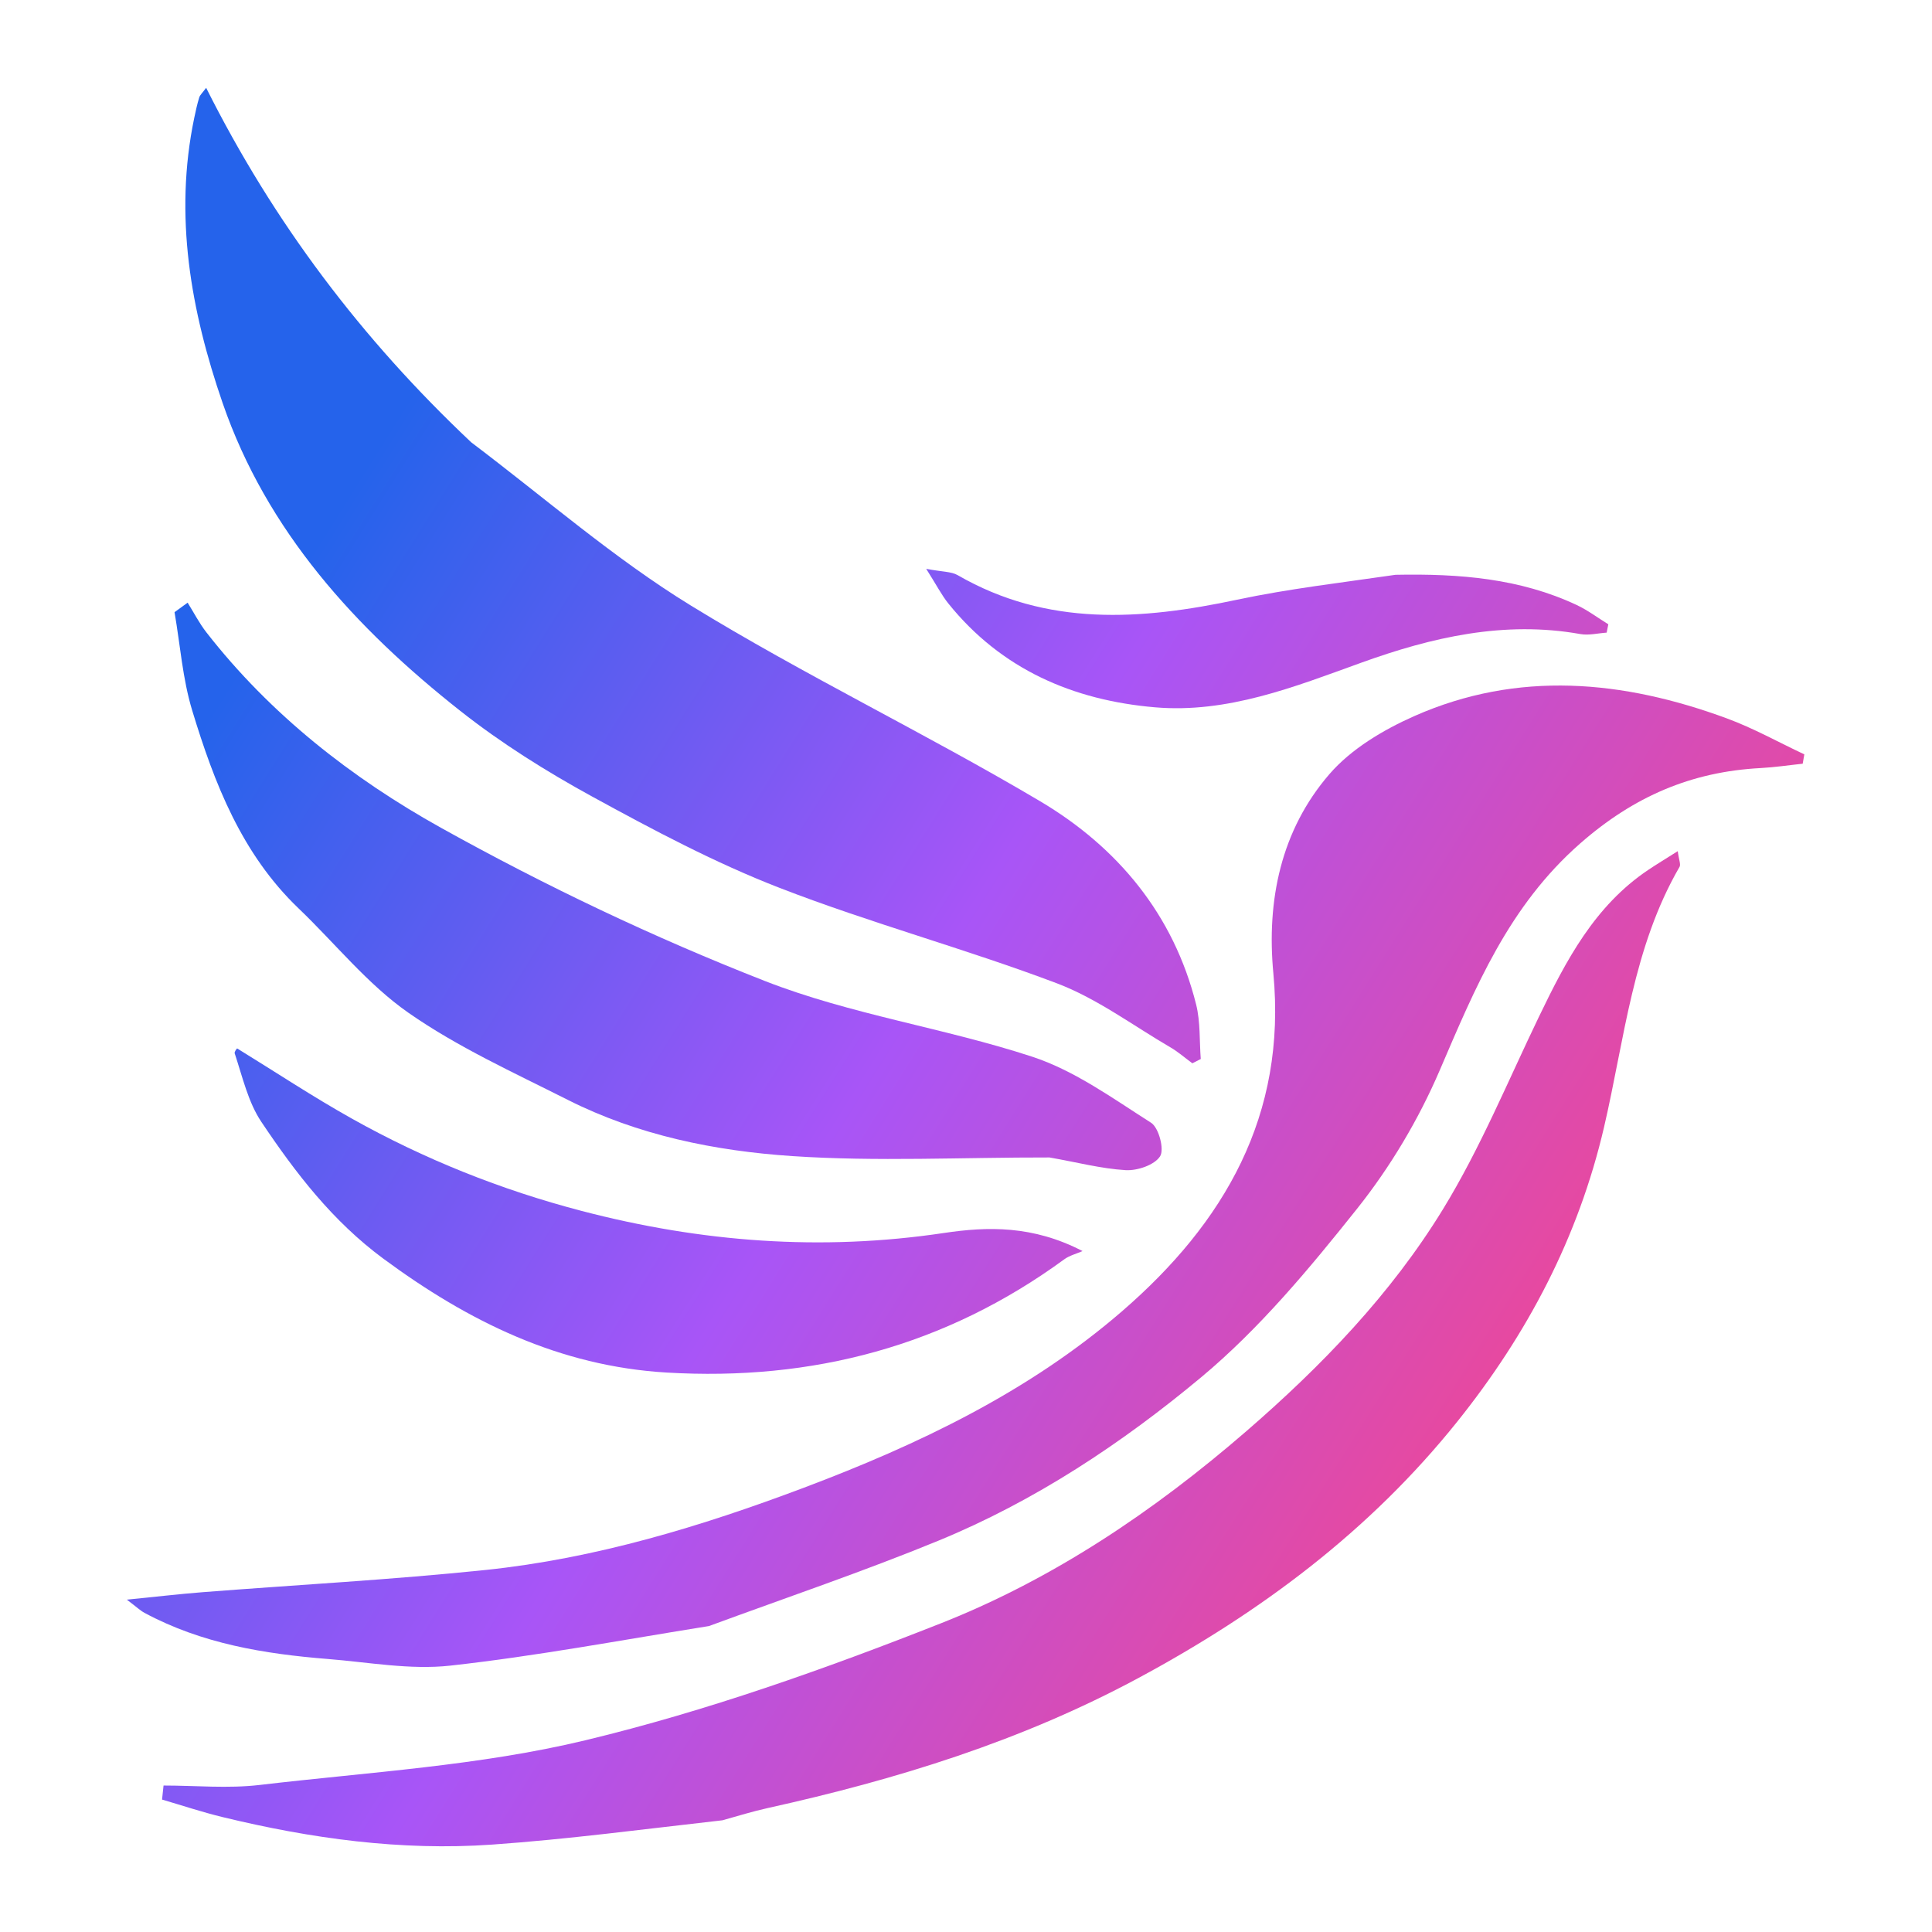 <svg width="198" height="198" viewBox="0 0 198 198" fill="none" xmlns="http://www.w3.org/2000/svg">
<path d="M72.659 166.645C63.671 168.082 54.942 169.729 46.139 170.702C42.037 171.155 37.786 170.355 33.611 170.022C27.084 169.5 20.675 168.449 14.808 165.292C14.38 165.062 14.019 164.709 13 163.94C16.017 163.64 18.374 163.362 20.738 163.177C30.419 162.42 40.124 161.903 49.778 160.896C61.035 159.72 71.867 156.433 82.377 152.471C94.064 148.067 105.395 142.677 114.973 134.399C125.499 125.301 131.873 114.295 130.499 99.75C129.795 92.297 131.262 85.111 136.235 79.347C138.468 76.758 141.772 74.79 144.962 73.38C155.587 68.685 166.35 69.711 176.97 73.622C179.701 74.627 182.272 76.069 184.916 77.311C184.86 77.63 184.804 77.95 184.748 78.269C183.309 78.421 181.873 78.639 180.43 78.715C173.338 79.091 167.449 81.615 161.943 86.442C154.609 92.872 151.196 101.201 147.534 109.724C145.381 114.735 142.486 119.598 139.089 123.863C134.21 129.989 129.1 136.145 123.121 141.132C114.983 147.92 106.042 153.848 96.133 157.913C88.487 161.05 80.643 163.708 72.659 166.645Z" fill="url(#paint0_linear_2006_17)"/>
<path d="M48.296 45.333C55.869 51.054 62.919 57.219 70.789 62.051C82.435 69.202 94.824 75.135 106.587 82.109C114.531 86.819 120.281 93.718 122.586 102.95C123.032 104.738 122.916 106.667 123.059 108.531C122.772 108.678 122.485 108.825 122.198 108.972C121.45 108.422 120.745 107.801 119.947 107.336C116.089 105.085 112.416 102.326 108.291 100.766C98.933 97.228 89.222 94.61 79.898 90.994C73.282 88.429 66.944 85.058 60.703 81.643C55.995 79.066 51.38 76.175 47.173 72.856C36.452 64.398 27.355 54.461 22.816 41.305C19.564 31.881 17.808 22.123 19.908 12.08C20.055 11.38 20.206 10.678 20.415 9.996C20.495 9.734 20.743 9.523 21.127 9C28.033 22.786 37.069 34.753 48.296 45.333Z" fill="url(#paint1_linear_2006_17)"/>
<path d="M74.036 186.552C66.042 187.45 58.251 188.493 50.425 189.043C41.089 189.699 31.877 188.425 22.801 186.221C20.715 185.715 18.671 185.031 16.608 184.428C16.659 183.948 16.71 183.469 16.761 182.989C20.047 182.989 23.371 183.312 26.613 182.93C37.782 181.615 49.142 180.964 60.016 178.345C72.399 175.362 84.541 171.054 96.411 166.37C107.961 161.813 118.277 154.856 127.701 146.701C135.444 140.001 142.55 132.636 147.888 123.917C151.713 117.67 154.533 110.805 157.727 104.18C160.496 98.434 163.423 92.832 168.935 89.14C169.815 88.551 170.723 88.004 171.944 87.231C172.057 88.119 172.275 88.587 172.126 88.843C167.343 97.09 166.488 106.495 164.393 115.499C161.76 126.823 156.522 136.744 149.331 145.717C140.391 156.871 129.249 165.202 116.659 171.976C104.63 178.448 91.864 182.38 78.665 185.301C77.17 185.632 75.703 186.084 74.036 186.552Z" fill="url(#paint2_linear_2006_17)"/>
<path d="M107.552 118.622C98.596 118.606 89.864 119.062 81.201 118.482C73.274 117.952 65.387 116.353 58.167 112.708C52.63 109.912 46.904 107.315 41.851 103.788C37.658 100.861 34.348 96.682 30.606 93.102C24.768 87.517 21.966 80.274 19.7 72.819C18.713 69.575 18.469 66.106 17.888 62.739C18.335 62.414 18.782 62.089 19.229 61.764C19.867 62.783 20.42 63.868 21.155 64.811C27.713 73.224 36.055 79.748 45.199 84.838C55.877 90.781 67.011 96.085 78.391 100.537C87.186 103.978 96.775 105.341 105.791 108.298C110.133 109.722 114.046 112.569 117.967 115.065C118.759 115.569 119.344 117.794 118.891 118.503C118.321 119.396 116.558 119.994 115.357 119.922C112.823 119.77 110.321 119.1 107.552 118.622Z" fill="url(#paint3_linear_2006_17)"/>
<path d="M24.303 107.447C28.219 109.855 32.058 112.399 36.066 114.643C43.492 118.801 51.337 121.939 59.601 124.099C71.847 127.301 84.162 128.242 96.73 126.363C101.231 125.69 105.867 125.578 110.944 128.216C110.313 128.494 109.605 128.668 109.062 129.066C96.906 137.952 83.255 141.553 68.311 140.665C57.329 140.012 48.014 135.436 39.298 129.002C34.076 125.147 30.283 120.198 26.777 114.963C25.448 112.978 24.884 110.482 24.041 107.911C24.11 107.603 24.303 107.447 24.303 107.447Z" fill="url(#paint4_linear_2006_17)"/>
<path d="M143.018 58.908C149.571 58.779 155.771 59.276 161.58 62.001C162.721 62.536 163.748 63.315 164.828 63.981C164.771 64.266 164.714 64.55 164.658 64.835C163.759 64.894 162.827 65.136 161.967 64.982C154.155 63.588 146.723 65.309 139.489 67.923C132.628 70.403 125.799 73.123 118.375 72.489C109.99 71.772 102.624 68.602 97.188 61.844C96.51 61.002 96.011 60.017 94.922 58.297C96.577 58.613 97.489 58.565 98.151 58.947C107.321 64.245 116.948 63.551 126.792 61.459C132.061 60.34 137.438 59.722 143.018 58.908Z" fill="url(#paint5_linear_2006_17)"/>
<defs>
<linearGradient id="paint0_linear_2006_17" x1="19.5" y1="76.5" x2="149.5" y2="158" gradientUnits="userSpaceOnUse">
<stop stop-color="#2563EB"/>
<stop offset="0.5" stop-color="#A855F7"/>
<stop offset="1" stop-color="#EC4899"/>
</linearGradient>
<linearGradient id="paint1_linear_2006_17" x1="19.5" y1="76.5" x2="149.5" y2="158" gradientUnits="userSpaceOnUse">
<stop stop-color="#2563EB"/>
<stop offset="0.5" stop-color="#A855F7"/>
<stop offset="1" stop-color="#EC4899"/>
</linearGradient>
<linearGradient id="paint2_linear_2006_17" x1="19.5" y1="76.5" x2="149.5" y2="158" gradientUnits="userSpaceOnUse">
<stop stop-color="#2563EB"/>
<stop offset="0.5" stop-color="#A855F7"/>
<stop offset="1" stop-color="#EC4899"/>
</linearGradient>
<linearGradient id="paint3_linear_2006_17" x1="19.5" y1="76.5" x2="149.5" y2="158" gradientUnits="userSpaceOnUse">
<stop stop-color="#2563EB"/>
<stop offset="0.5" stop-color="#A855F7"/>
<stop offset="1" stop-color="#EC4899"/>
</linearGradient>
<linearGradient id="paint4_linear_2006_17" x1="19.5" y1="76.5" x2="149.5" y2="158" gradientUnits="userSpaceOnUse">
<stop stop-color="#2563EB"/>
<stop offset="0.5" stop-color="#A855F7"/>
<stop offset="1" stop-color="#EC4899"/>
</linearGradient>
<linearGradient id="paint5_linear_2006_17" x1="19.5" y1="76.5" x2="149.5" y2="158" gradientUnits="userSpaceOnUse">
<stop stop-color="#2563EB"/>
<stop offset="0.5" stop-color="#A855F7"/>
<stop offset="1" stop-color="#EC4899"/>
</linearGradient>
</defs>
</svg>

